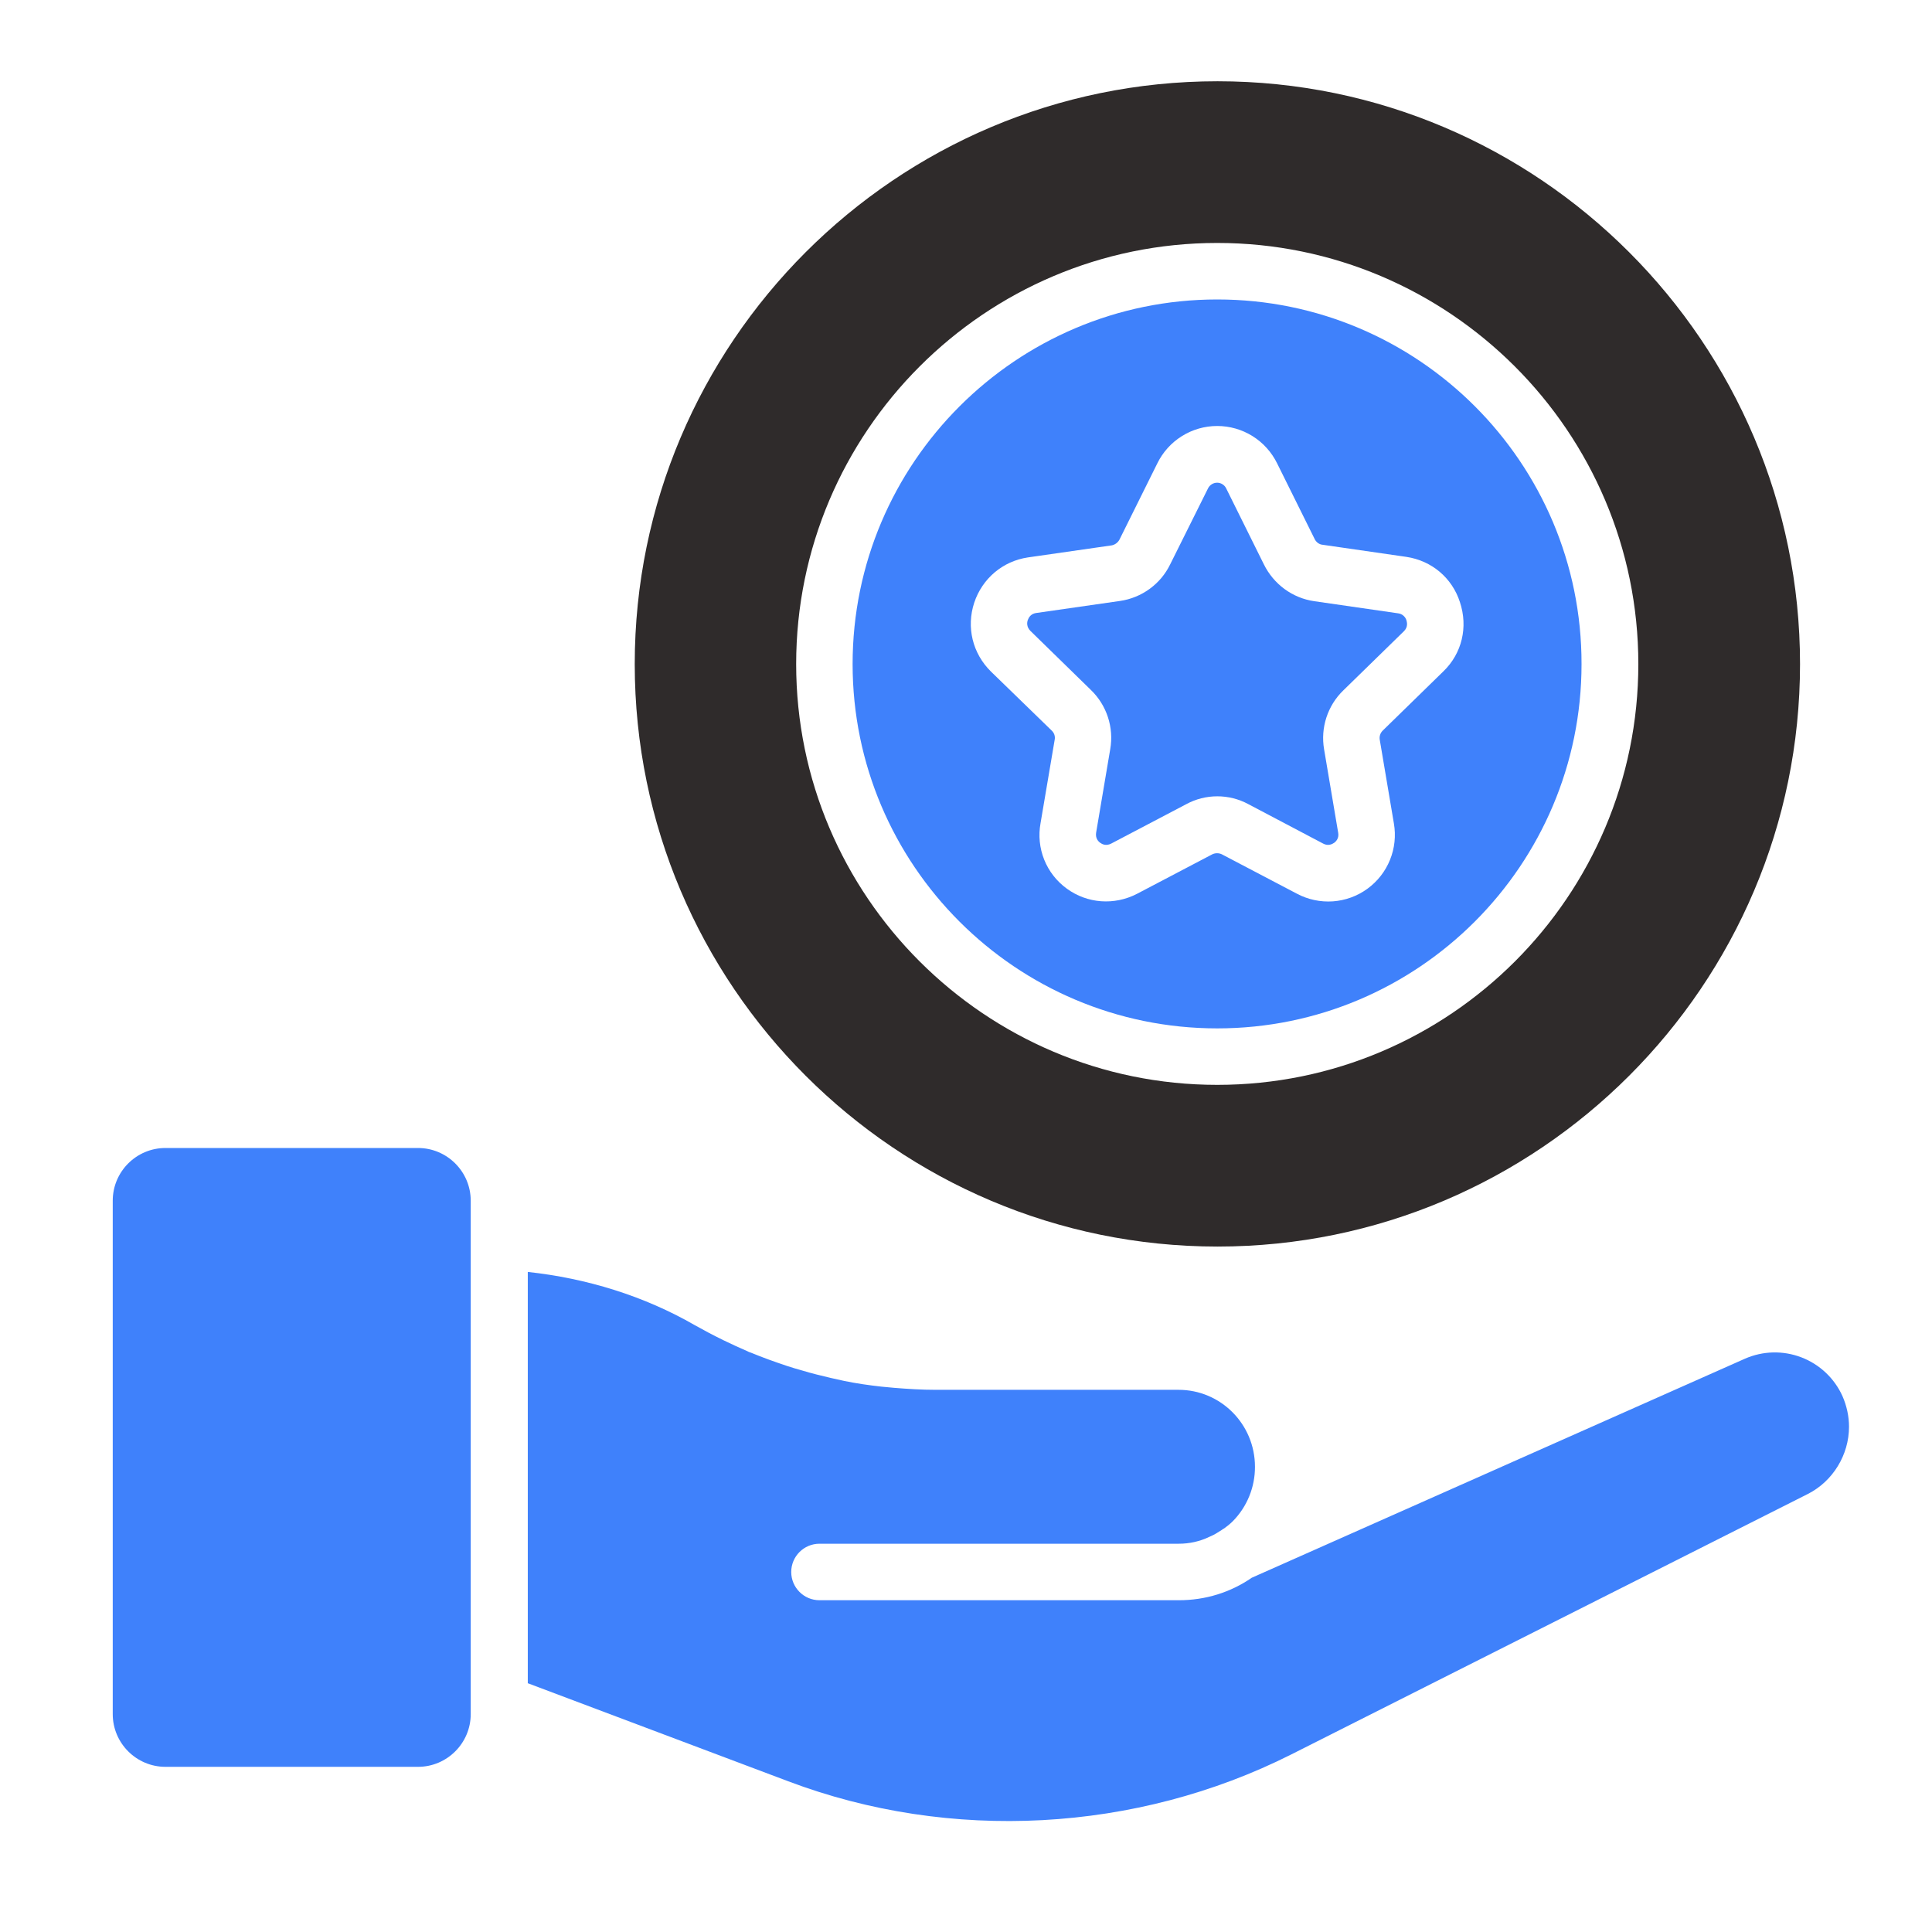 <svg width="65" height="65" viewBox="0 0 65 65" fill="none" xmlns="http://www.w3.org/2000/svg">
<path d="M43.444 59.026L60.831 50.259C61.664 49.833 62.208 48.95 62.208 48C62.208 47.651 62.13 47.292 61.984 46.962C61.712 46.365 61.215 45.899 60.602 45.665C59.989 45.431 59.308 45.448 58.707 45.712L42.115 53.081C41.398 53.576 40.554 53.838 39.662 53.838H27.57C27.046 53.838 26.62 53.411 26.62 52.887C26.62 52.364 27.046 51.937 27.57 51.937H39.652C40.021 51.937 40.37 51.859 40.69 51.704C40.7 51.704 40.7 51.695 40.709 51.695C40.855 51.636 40.971 51.559 41.107 51.472C41.136 51.452 41.155 51.433 41.184 51.423C41.291 51.346 41.388 51.268 41.475 51.181C41.957 50.693 42.225 50.033 42.222 49.348C42.222 47.913 41.068 46.759 39.652 46.759H31.488C31.012 46.759 30.547 46.73 30.072 46.691C29.936 46.681 29.791 46.662 29.655 46.652C29.228 46.604 28.811 46.545 28.394 46.458C28.249 46.429 28.103 46.39 27.958 46.361C27.628 46.284 27.308 46.206 26.988 46.109C26.814 46.061 26.649 46.012 26.474 45.954C26.067 45.818 25.66 45.673 25.262 45.508C25.233 45.498 25.194 45.489 25.165 45.469C24.894 45.353 24.622 45.227 24.341 45.091C24.331 45.091 24.322 45.081 24.322 45.081C24.002 44.926 23.691 44.761 23.381 44.587C21.665 43.598 19.735 43.006 17.757 42.793V56.63L26.513 59.927C31.972 61.993 38.227 61.653 43.444 59.026ZM14.062 38.623H5.568C4.588 38.623 3.793 39.418 3.793 40.398V57.668C3.793 58.647 4.588 59.443 5.568 59.443H14.062C15.041 59.443 15.837 58.647 15.837 57.668V40.398C15.837 39.418 15.041 38.623 14.062 38.623ZM40.952 10.075C34.193 10.075 28.685 15.573 28.685 22.342C28.685 29.101 34.183 34.599 40.952 34.599C47.72 34.599 53.209 29.101 53.209 22.342C53.218 15.573 47.72 10.075 40.952 10.075ZM48.564 22.584L46.518 24.582C46.478 24.622 46.448 24.671 46.431 24.725C46.414 24.779 46.411 24.837 46.421 24.892L46.896 27.704C46.968 28.117 46.922 28.542 46.764 28.931C46.607 29.319 46.343 29.656 46.004 29.902C45.665 30.149 45.263 30.295 44.845 30.325C44.427 30.354 44.008 30.266 43.638 30.07L41.107 28.742C41.057 28.718 41.002 28.706 40.947 28.706C40.892 28.706 40.837 28.718 40.787 28.742L38.256 30.07C37.49 30.468 36.578 30.4 35.89 29.896C35.55 29.649 35.287 29.312 35.131 28.923C34.975 28.533 34.932 28.107 35.008 27.695L35.483 24.892C35.495 24.837 35.492 24.779 35.475 24.724C35.458 24.67 35.427 24.621 35.386 24.582L33.34 22.594C32.719 21.983 32.506 21.101 32.777 20.276C33.049 19.462 33.737 18.88 34.581 18.754L37.412 18.347C37.466 18.334 37.516 18.31 37.559 18.277C37.603 18.243 37.639 18.201 37.664 18.153L38.935 15.593C39.119 15.215 39.406 14.896 39.763 14.673C40.119 14.45 40.531 14.332 40.952 14.332C41.372 14.332 41.784 14.45 42.141 14.673C42.498 14.896 42.784 15.215 42.969 15.593L44.229 18.133C44.278 18.24 44.385 18.318 44.491 18.327L47.313 18.735C48.166 18.861 48.855 19.442 49.117 20.257C49.398 21.101 49.184 21.983 48.564 22.584Z" fill="#3F81FB"/>
<path d="M40.963 2.734C30.151 2.734 21.355 11.539 21.355 22.342C21.355 33.144 30.151 41.939 40.963 41.939C51.765 41.939 60.56 33.144 60.56 22.342C60.56 11.539 51.765 2.734 40.963 2.734ZM40.953 36.499C33.147 36.499 26.786 30.148 26.786 22.342C26.786 14.536 33.137 8.174 40.953 8.174C48.759 8.174 55.12 14.526 55.12 22.342C55.12 30.148 48.769 36.499 40.953 36.499Z" fill="#2F2B2B"/>
<path d="M47.04 20.635L44.218 20.227C43.481 20.121 42.851 19.655 42.521 18.986L41.261 16.446C41.235 16.386 41.192 16.334 41.138 16.298C41.083 16.261 41.019 16.241 40.954 16.24C40.888 16.239 40.824 16.257 40.768 16.292C40.712 16.327 40.668 16.377 40.64 16.436L39.37 18.986C39.211 19.314 38.974 19.597 38.679 19.812C38.385 20.026 38.043 20.166 37.683 20.218L34.851 20.625C34.676 20.654 34.609 20.78 34.58 20.858C34.55 20.935 34.531 21.09 34.667 21.226L36.703 23.214C37.236 23.728 37.479 24.475 37.353 25.202L36.878 28.014C36.849 28.198 36.946 28.305 37.014 28.354C37.081 28.402 37.208 28.47 37.382 28.383L39.913 27.054C40.233 26.881 40.591 26.791 40.955 26.791C41.319 26.791 41.677 26.881 41.998 27.054L44.519 28.383C44.684 28.47 44.82 28.402 44.888 28.354C44.955 28.305 45.052 28.198 45.023 28.024L44.548 25.212C44.422 24.485 44.664 23.738 45.198 23.224L47.234 21.236C47.37 21.1 47.341 20.955 47.321 20.877C47.303 20.814 47.267 20.757 47.217 20.714C47.167 20.671 47.106 20.643 47.04 20.635Z" fill="#3F81FB"/>
</svg>
